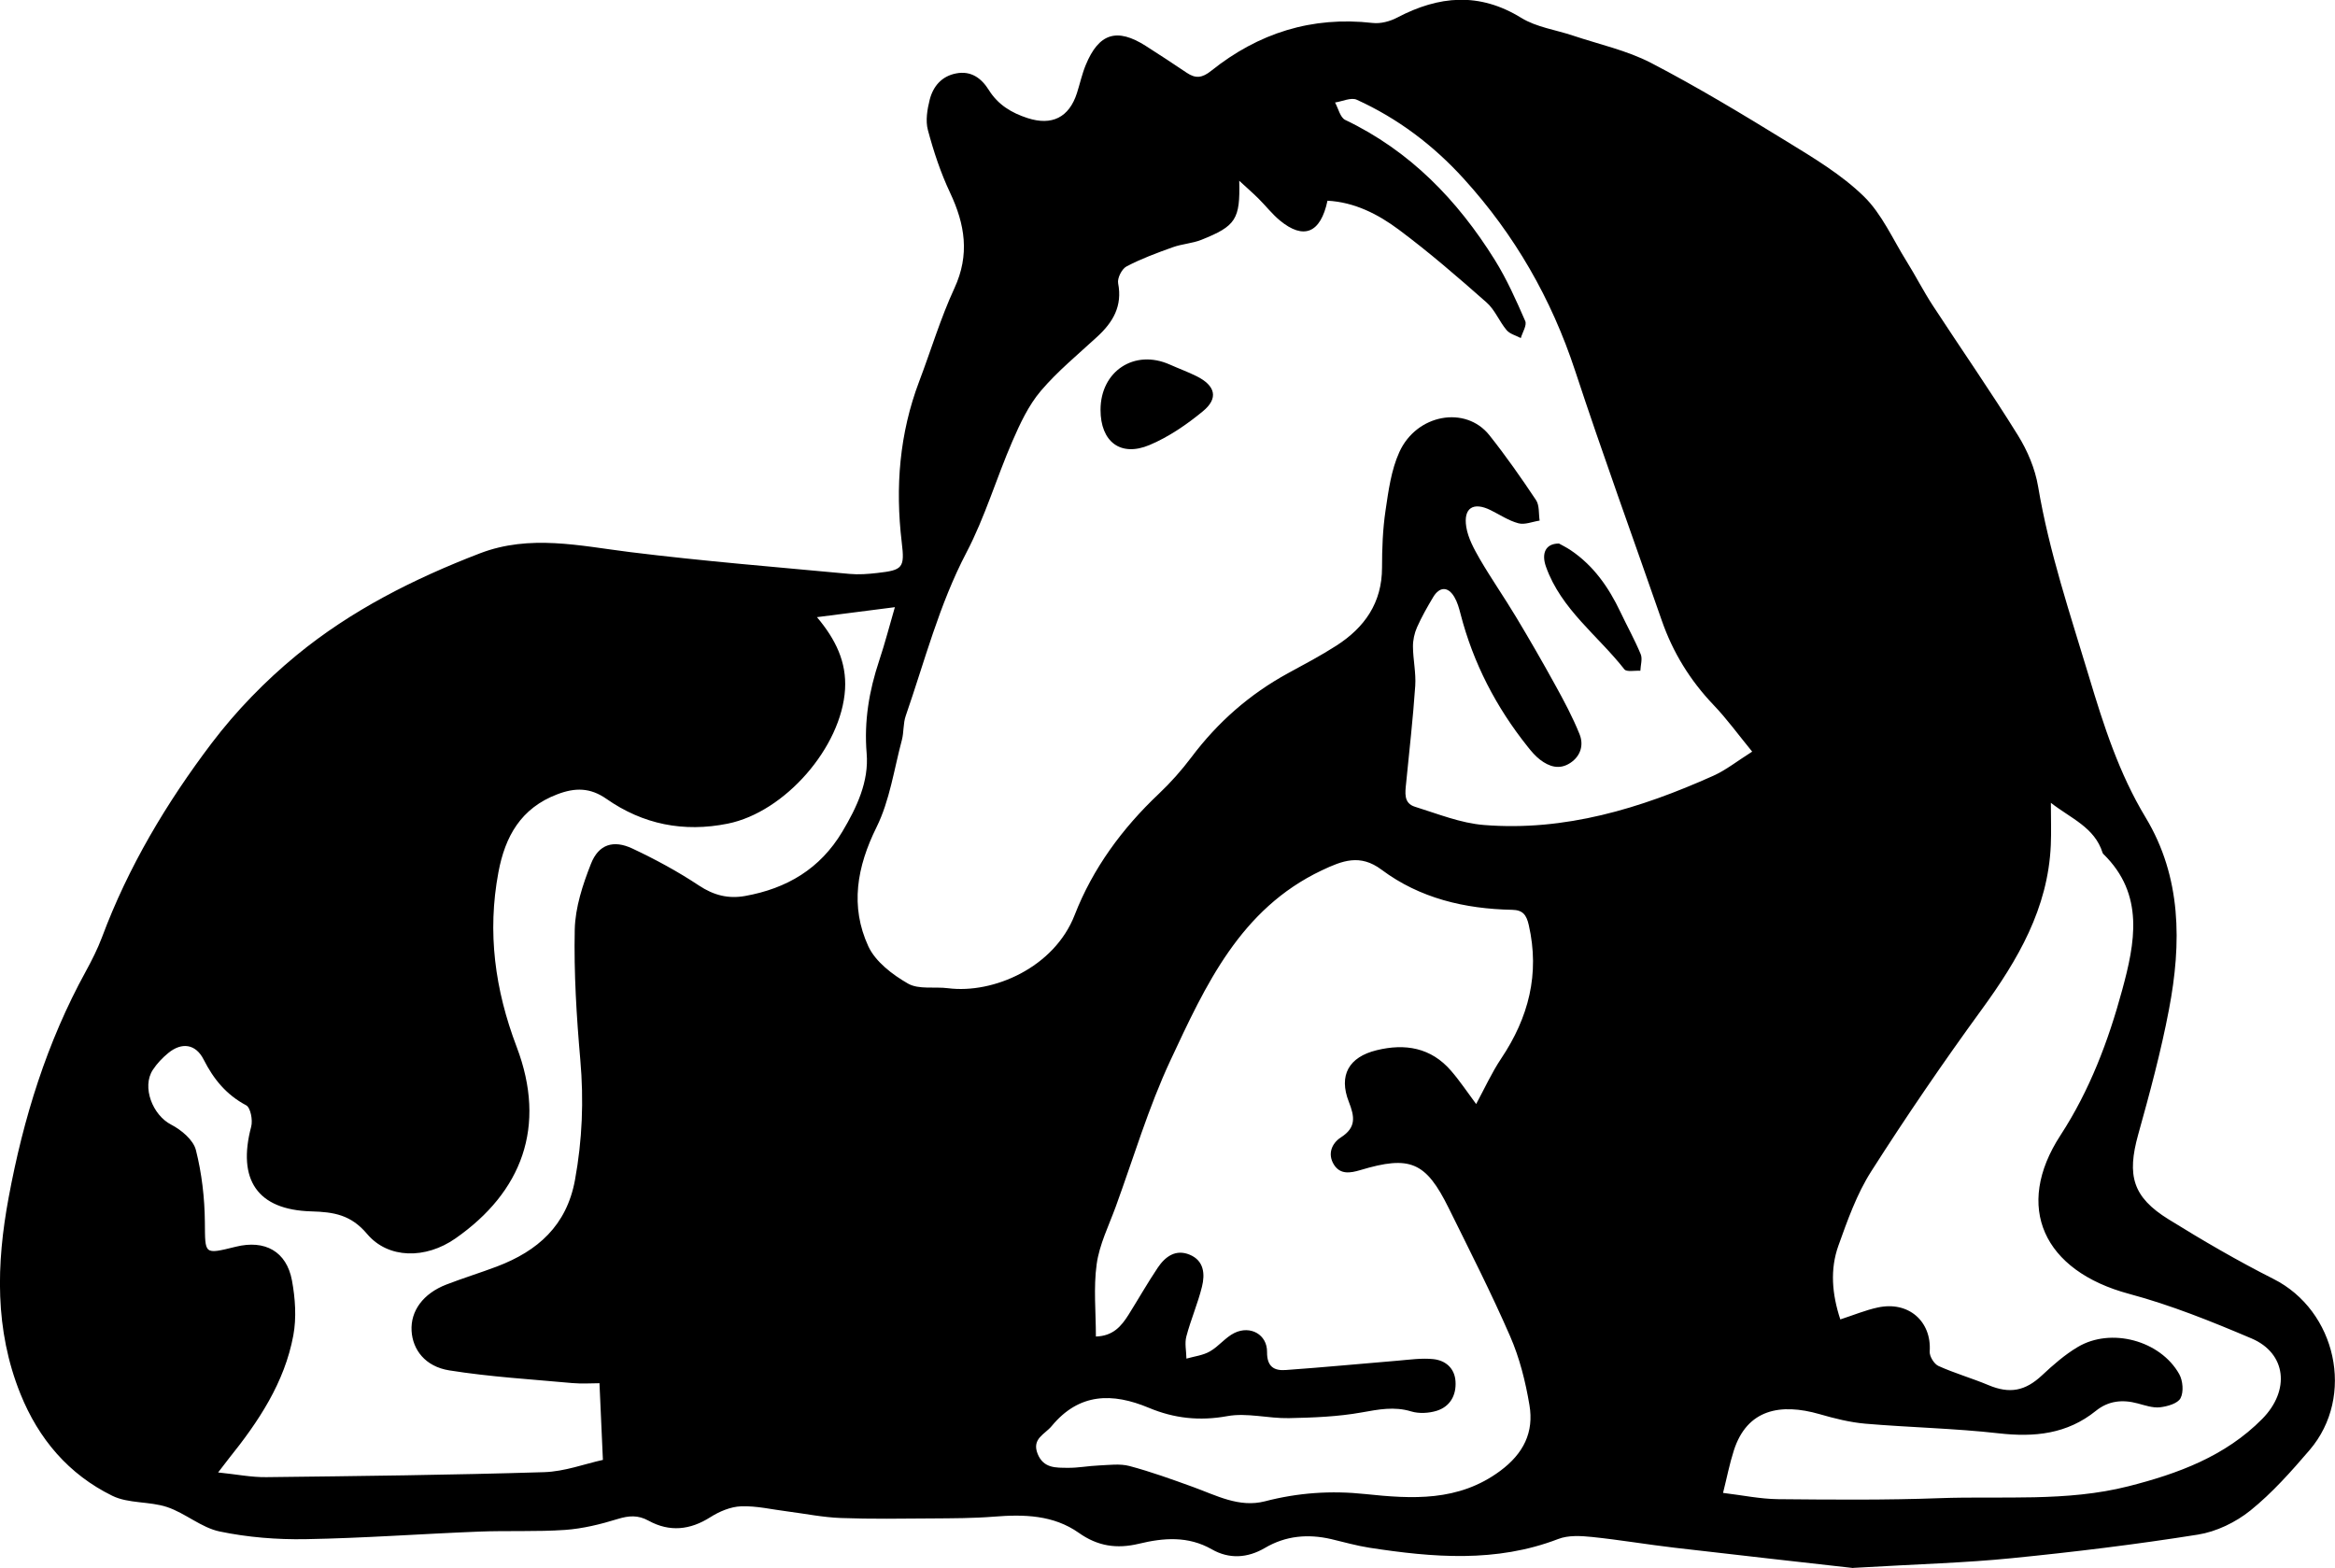 <?xml version="1.0" encoding="UTF-8"?>
<svg id="Layer_2" data-name="Layer 2" xmlns="http://www.w3.org/2000/svg" viewBox="0 0 327.57 220">
  <defs>
    <style>
      .cls-1 {
        fill: #000;
        stroke-width: 0px;
      }
    </style>
  </defs>
  <g id="_6" data-name="6">
    <g id="Xgqfmw.tif">
      <g>
        <path class="cls-1" d="M259.99,220c-6.56-.74-15.82-1.77-25.07-2.85-3.87-.45-7.72-1.11-11.6-1.51-1.56-.16-3.32-.26-4.73.29-8.72,3.35-17.58,2.59-26.48,1.22-1.81-.28-3.58-.79-5.36-1.21-3.26-.75-6.38-.48-9.3,1.24-2.45,1.44-5.02,1.58-7.44.2-3.34-1.91-6.79-1.62-10.23-.79-3.12.75-5.79.35-8.44-1.53-3.56-2.51-7.69-2.61-11.9-2.27-2.89.23-5.79.23-8.69.25-4.26.03-8.53.1-12.79-.06-2.5-.09-4.98-.6-7.47-.92-2.17-.27-4.36-.8-6.52-.72-1.46.05-3.05.72-4.31,1.52-2.86,1.82-5.73,2.11-8.67.5-1.49-.82-2.77-.72-4.34-.24-2.39.74-4.88,1.35-7.36,1.53-4.04.28-8.1.08-12.15.24-8.1.32-16.18.92-24.28,1.06-4.02.07-8.12-.26-12.05-1.08-2.57-.54-4.8-2.56-7.35-3.42-2.48-.83-5.44-.47-7.71-1.59-6.11-3-10.33-7.95-12.89-14.31-3.62-9-3.38-18.21-1.65-27.52,2.06-11.12,5.36-21.8,10.83-31.75.84-1.54,1.64-3.12,2.26-4.76,3.69-9.9,9.07-18.9,15.4-27.26,3.43-4.52,7.5-8.71,11.89-12.32,7.66-6.3,16.49-10.75,25.75-14.31,7-2.68,13.99-1.05,21.05-.17,10.23,1.27,20.52,2.1,30.79,3.06,1.28.12,2.6.02,3.89-.13,3.58-.4,3.87-.71,3.43-4.32-.92-7.72-.32-15.25,2.45-22.56,1.65-4.35,2.99-8.85,4.94-13.07,2.18-4.71,1.49-8.96-.61-13.41-1.32-2.8-2.31-5.79-3.11-8.79-.35-1.31-.09-2.9.26-4.27.48-1.86,1.67-3.28,3.7-3.67,2.11-.41,3.56.68,4.59,2.33,1.3,2.08,3.19,3.21,5.44,3.94,3.41,1.1,5.82-.09,6.92-3.51.42-1.31.71-2.67,1.23-3.93,1.84-4.48,4.38-5.27,8.44-2.68,1.93,1.23,3.85,2.49,5.75,3.77,1.24.83,2.16.72,3.42-.29,6.61-5.29,14.12-7.68,22.64-6.71,1.12.13,2.44-.22,3.46-.76,5.83-3.06,11.5-3.59,17.4.05,2.13,1.31,4.83,1.67,7.27,2.49,3.67,1.23,7.55,2.07,10.94,3.83,6.5,3.38,12.79,7.18,19.04,11.02,3.76,2.31,7.66,4.64,10.79,7.69,2.54,2.47,4.06,6,5.99,9.09,1.28,2.05,2.38,4.22,3.7,6.24,3.96,6.07,8.11,12.03,11.93,18.19,1.35,2.17,2.42,4.7,2.84,7.2,1.54,9.16,4.5,17.91,7.16,26.75,2.05,6.81,4.19,13.5,7.92,19.68,5.06,8.38,5.05,17.66,3.28,26.93-1.12,5.91-2.7,11.75-4.32,17.56-1.6,5.75-.79,8.77,4.27,11.9,4.79,2.97,9.68,5.82,14.71,8.36,8.8,4.43,11.51,16.47,5.07,24-2.57,3-5.24,6.01-8.3,8.48-2.06,1.66-4.78,2.98-7.37,3.39-8.67,1.38-17.4,2.44-26.14,3.31-6.46.65-12.97.82-22.23,1.36ZM245.82,105.47c-1.97-2.4-3.57-4.62-5.44-6.57-3.28-3.44-5.69-7.35-7.25-11.83-4.06-11.68-8.29-23.3-12.16-35.05-3.33-10.12-8.48-19.08-15.62-26.94-4.27-4.7-9.24-8.46-15.02-11.09-.79-.36-2.02.24-3.04.39.46.83.72,2.1,1.42,2.44,9.08,4.34,15.75,11.24,20.98,19.63,1.69,2.71,3,5.66,4.28,8.59.26.59-.39,1.59-.62,2.39-.68-.36-1.54-.57-1.99-1.11-1.03-1.22-1.64-2.85-2.81-3.88-4-3.53-8.05-7.04-12.33-10.23-2.9-2.16-6.2-3.85-9.99-4.05-.97,4.56-3.34,5.52-6.67,2.78-1.11-.92-2.01-2.09-3.04-3.11-.79-.78-1.63-1.51-2.67-2.47.14,5.4-.46,6.35-5.32,8.29-1.26.5-2.69.57-3.98,1.03-2.21.79-4.44,1.61-6.51,2.7-.66.34-1.32,1.65-1.18,2.37.62,3.2-.72,5.46-2.94,7.5-2.7,2.49-5.57,4.84-7.93,7.62-1.71,2.03-2.9,4.58-3.97,7.05-2.24,5.16-3.84,10.64-6.44,15.6-3.83,7.31-5.85,15.22-8.52,22.92-.37,1.06-.25,2.29-.54,3.39-1.1,4.11-1.7,8.48-3.55,12.22-2.77,5.59-3.73,11.11-1.16,16.71,1,2.17,3.39,3.99,5.57,5.24,1.5.86,3.73.41,5.62.65,6.37.81,14.9-2.91,17.76-10.27,2.53-6.51,6.67-12.16,11.81-17.01,1.66-1.57,3.19-3.3,4.57-5.13,3.69-4.91,8.17-8.85,13.56-11.79,2.28-1.24,4.59-2.46,6.77-3.86,3.96-2.54,6.41-6.01,6.41-10.95,0-2.67.1-5.37.49-8,.41-2.77.79-5.67,1.93-8.19,2.42-5.37,9.31-6.58,12.64-2.39,2.32,2.92,4.47,5.99,6.54,9.1.5.74.36,1.91.51,2.88-1,.15-2.08.62-2.97.38-1.37-.36-2.62-1.21-3.92-1.85-2.41-1.19-3.83-.31-3.4,2.37.25,1.56,1.09,3.09,1.9,4.5,1.61,2.76,3.44,5.39,5.08,8.12,1.88,3.13,3.71,6.3,5.47,9.5,1.25,2.26,2.48,4.56,3.44,6.95.61,1.5.17,3.07-1.31,4.04-1.51.99-2.95.52-4.24-.47-.66-.51-1.21-1.16-1.73-1.82-4.44-5.56-7.64-11.74-9.42-18.64-.21-.81-.44-1.64-.86-2.35-.88-1.5-2.07-1.49-2.97,0-.82,1.37-1.62,2.78-2.27,4.24-.37.84-.58,1.82-.57,2.73.02,1.83.44,3.67.32,5.48-.31,4.56-.83,9.11-1.28,13.67-.13,1.32-.38,2.8,1.24,3.3,3.19.99,6.4,2.3,9.68,2.56,11.36.91,21.94-2.32,32.16-6.9,1.77-.79,3.34-2.05,5.46-3.39ZM207.09,154.89c1.16-2.14,2.17-4.38,3.51-6.38,3.84-5.74,5.43-11.85,3.87-18.71-.33-1.46-.85-2.12-2.33-2.15-6.64-.13-12.95-1.61-18.33-5.63-3.02-2.26-5.51-1.26-8.39.1-11.45,5.43-16.31,16.15-21.22,26.65-3.09,6.61-5.18,13.69-7.69,20.57-.97,2.65-2.28,5.28-2.66,8.02-.46,3.31-.11,6.72-.11,10.16,2.42-.07,3.57-1.46,4.57-3.04,1.38-2.2,2.66-4.46,4.11-6.62,1.04-1.55,2.51-2.64,4.48-1.82,2.02.84,2.16,2.73,1.72,4.49-.58,2.36-1.57,4.62-2.19,6.98-.26.97,0,2.07.01,3.11,1.11-.32,2.32-.45,3.29-1.01,1.24-.7,2.18-1.97,3.44-2.59,2.25-1.1,4.61.23,4.58,2.67-.02,2.07,1,2.65,2.62,2.53,5.24-.37,10.48-.88,15.71-1.31,1.66-.14,3.35-.39,4.99-.22,1.73.18,3.01,1.28,3.12,3.14.12,1.94-.76,3.52-2.64,4.11-1.1.34-2.48.42-3.57.09-2.39-.73-4.59-.28-6.96.14-3.34.6-6.8.73-10.21.8-2.89.06-5.88-.79-8.65-.28-3.89.71-7.45.31-10.97-1.16-5.15-2.16-9.81-2.1-13.66,2.56-.96,1.16-2.82,1.76-1.96,3.9.83,2.05,2.59,1.93,4.23,1.95,1.44.02,2.89-.27,4.34-.33,1.44-.06,2.97-.28,4.32.08,3,.8,5.93,1.86,8.86,2.92,3.29,1.19,6.51,2.96,10.13,2.03,4.66-1.21,9.28-1.53,14.07-1.02,6.56.69,13.07,1.1,18.93-3.24,3.29-2.44,4.76-5.43,4.11-9.25-.55-3.28-1.38-6.61-2.71-9.65-2.65-6.09-5.67-12.01-8.61-17.97-3.21-6.51-5.42-7.44-12.41-5.34-1.41.42-2.81.65-3.7-.77-.93-1.5-.29-3,.98-3.82,2.18-1.4,1.93-2.9,1.11-5-1.45-3.7,0-6.28,3.9-7.23,3.98-.98,7.64-.38,10.45,2.89,1.24,1.43,2.29,3.02,3.5,4.64ZM258.17,185.12c1.9-.62,3.53-1.3,5.24-1.67,4.32-.95,7.59,1.94,7.3,6.16-.05.67.61,1.76,1.23,2.04,2.28,1.03,4.71,1.72,7.02,2.69,2.98,1.25,5.15.83,7.51-1.38,1.55-1.45,3.19-2.89,5.01-3.97,4.66-2.78,11.59-.92,14.24,3.81.51.92.64,2.5.18,3.37-.39.75-1.85,1.16-2.89,1.28-1.01.11-2.11-.28-3.14-.55-2.13-.57-4.09-.37-5.85,1.05-4.04,3.26-8.61,3.72-13.63,3.15-6.2-.7-12.47-.82-18.7-1.35-2.17-.19-4.33-.73-6.43-1.34-5.46-1.57-10.17-.71-12.03,5.11-.6,1.87-.97,3.8-1.51,5.94,2.73.33,5.21.85,7.7.88,7.56.07,15.13.14,22.68-.14,8.84-.32,17.79.54,26.49-1.67,6.92-1.76,13.58-4.19,18.78-9.46,3.92-3.98,3.4-9.19-1.51-11.28-5.6-2.38-11.3-4.68-17.16-6.25-12.06-3.23-16.19-12.21-9.64-22.26,4.1-6.3,6.71-13.22,8.65-20.36,1.79-6.58,3.19-13.41-2.63-19.09-.05-.05-.1-.12-.12-.19-1.12-3.56-4.42-4.79-7.25-7,0,2.19.07,4.07-.01,5.94-.39,8.88-4.62,16.1-9.7,23.07-5.4,7.41-10.57,14.98-15.5,22.71-2.02,3.17-3.32,6.85-4.6,10.42-1.18,3.31-.91,6.75.27,10.34ZM84.12,194.07c-1.11,0-2.48.1-3.83-.02-5.76-.53-11.56-.87-17.26-1.78-3.39-.54-5.14-2.91-5.29-5.54-.16-2.8,1.62-5.24,4.87-6.5,2.35-.91,4.77-1.65,7.12-2.54,5.7-2.17,9.75-5.72,10.93-12.12,1.03-5.62,1.25-11.18.75-16.87-.53-6.07-.91-12.19-.78-18.28.07-3.11,1.12-6.3,2.28-9.24,1.07-2.72,3.15-3.38,5.82-2.12,3.21,1.51,6.37,3.22,9.32,5.18,2.08,1.38,4.12,1.89,6.48,1.47,5.85-1.05,10.52-3.8,13.64-9.03,2.04-3.42,3.74-7.04,3.41-10.97-.38-4.56.35-8.79,1.76-13.03.81-2.42,1.44-4.89,2.2-7.49-3.81.49-7.21.92-10.93,1.4,2.64,3.14,4.16,6.3,3.94,10.11-.49,8.14-8.45,17.25-16.45,18.86-6.18,1.25-11.9.11-17.03-3.48-2.28-1.59-4.39-1.59-6.88-.64-5.12,1.94-7.33,5.92-8.27,10.95-1.58,8.42-.49,16.46,2.56,24.49,4.26,11.2.72,20.38-8.59,26.88-4.18,2.92-9.43,2.87-12.38-.62-2.28-2.71-4.67-3.09-7.85-3.18-7.58-.21-10.39-4.47-8.42-11.89.24-.91-.09-2.66-.7-2.99-2.79-1.48-4.57-3.66-5.97-6.42-1.11-2.2-3.07-2.47-4.96-.92-.82.67-1.58,1.47-2.16,2.35-1.6,2.42-.03,6.37,2.56,7.7,1.43.74,3.11,2.14,3.47,3.56.83,3.27,1.23,6.73,1.26,10.12.05,4.56-.17,4.56,4.34,3.45,4.08-1.01,7.12.65,7.88,4.74.46,2.5.65,5.22.19,7.7-1.23,6.63-4.89,12.11-9.05,17.28-.4.5-.78,1.01-1.5,1.95,2.57.26,4.67.69,6.77.66,12.99-.15,25.98-.3,38.97-.7,2.88-.09,5.72-1.17,8.24-1.72-.18-3.97-.32-7.28-.48-10.72Z"/>
        <path class="cls-1" d="M154.39,57.51c0-5.45,4.77-8.57,9.72-6.36,1.25.56,2.55,1.03,3.77,1.64,2.64,1.32,3.09,3.1.86,4.92-2.26,1.86-4.78,3.59-7.46,4.72-4.09,1.73-6.89-.46-6.89-4.93Z"/>
        <path class="cls-1" d="M218.67,76.24c.41.23,1.09.56,1.71.98,3.19,2.16,5.3,5.19,6.93,8.62.94,1.99,2.02,3.92,2.86,5.95.27.65-.02,1.54-.05,2.32-.77-.05-1.93.2-2.24-.2-3.72-4.75-8.88-8.42-11-14.4-.66-1.86-.07-3.24,1.79-3.25Z"/>
      </g>
    </g>
  </g>
</svg>